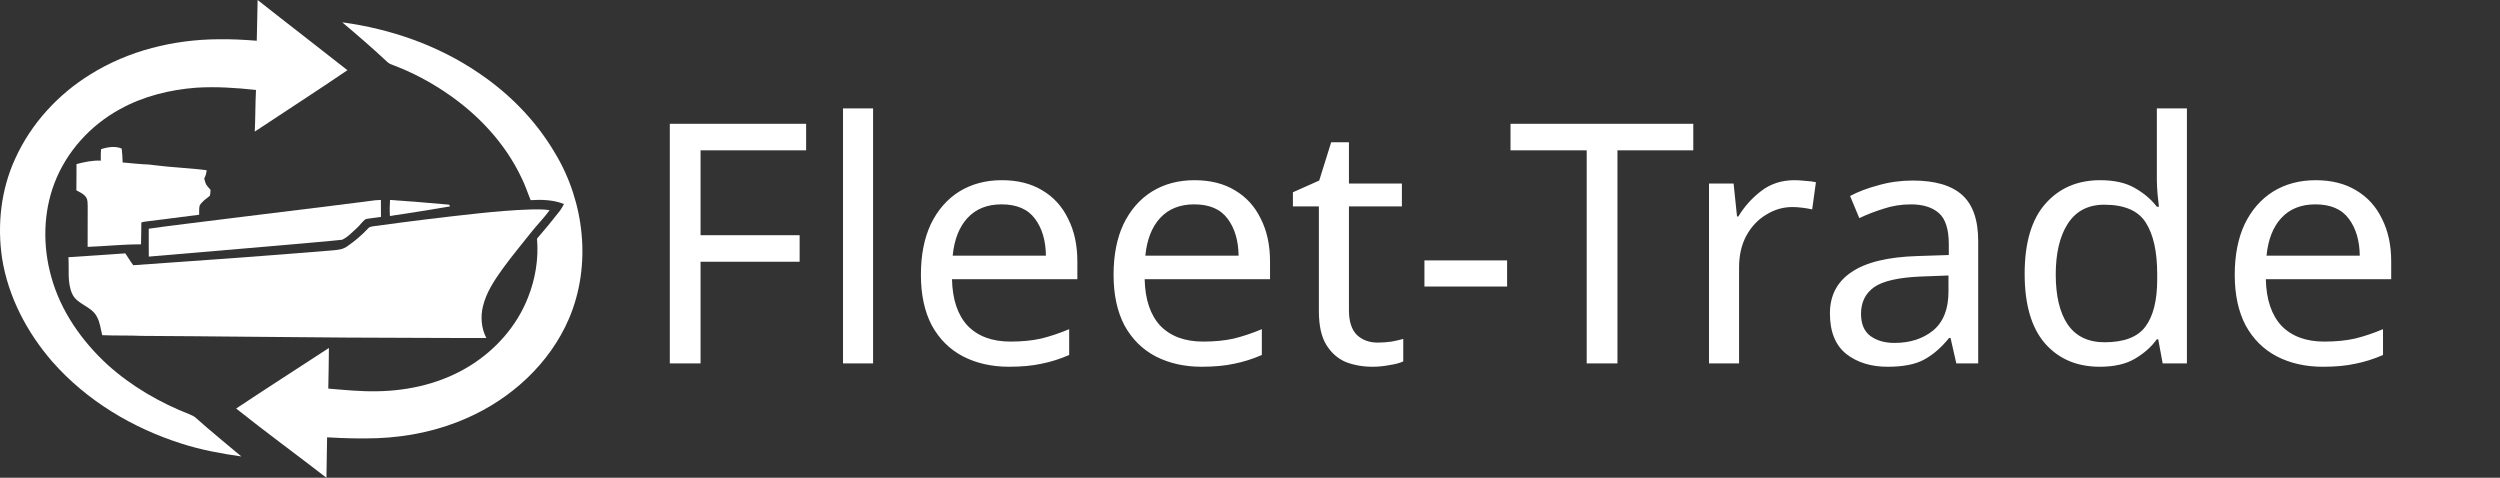<?xml version="1.0" encoding="UTF-8" standalone="no"?>
<svg xmlns:inkscape="http://www.inkscape.org/namespaces/inkscape" xmlns:sodipodi="http://sodipodi.sourceforge.net/DTD/sodipodi-0.dtd" xmlns="http://www.w3.org/2000/svg" xmlns:svg="http://www.w3.org/2000/svg" width="2060.761pt" height="393.81pt" viewBox="0 0 2060.761 393.81" version="1.1" id="svg10">
  <rect x="0" y="0" width="2060.761" height="393.81" fill="#333333" stroke="none"/>
  <defs id="defs10">
    <rect x="628.669" y="168.332" width="13.741" height="580.574" id="rect3"></rect>
    <rect x="649.281" y="54.966" width="2205.494" height="518.738" id="rect2"></rect>
  </defs>
  <g id="#4cadddff" style="fill:#ffffff" transform="translate(-2.132,-2.25)">
    <path fill="#4caddd" opacity="1" d="m 214.49,2.25 c 24.57,19.43 49.44,38.46 74.03,57.87 -25.24,17.2 -50.97,33.69 -76.39,50.61 0.56,-11.44 0.42,-22.9 1.02,-34.33 -16.32,-1.77 -32.77,-2.88 -49.18,-1.87 -21.79,1.66 -43.55,7 -62.77,17.61 -24.33,13.19 -44.12,34.9 -54.08,60.8 -9.44,24.6 -9.84,52.15 -2.76,77.41 7.75,28.29 25.2,53.09 46.65,72.77 19.62,17.61 42.79,31.04 67.3,40.62 1.81,0.73 3.62,1.55 5.11,2.83 12.24,11 25.07,21.33 37.65,31.94 C 184.5,376.15 167.97,373.13 152.01,368 111.52,355.2 73.62,332.55 45.41,300.54 24.45,276.43 8.9,246.98 3.86,215.24 -0.3,187.47 2.94,158.34 14.8,132.75 27.81,104.16 49.91,80.06 76.58,63.6 107.97,43.97 145.22,34.86 182.05,34.61 c 10.59,-0.2 21.17,0.4 31.73,1.22 0.17,-11.19 0.58,-22.38 0.71,-33.58 z" id="path1" style="fill:#ffffff"></path>
    <path fill="#4caddd" opacity="1" d="m 284.25,20.66 c 39.9,5.39 79.03,18.97 112.4,41.71 25.43,17.08 47.42,39.53 62.94,66.01 24.49,40.44 30.26,92.67 11.56,136.52 -15.91,37.11 -47.69,66.07 -84.39,82.07 -23.17,10.27 -48.39,15.52 -73.66,16.48 -13.78,0.47 -27.58,0.12 -41.34,-0.72 -0.21,11.11 -0.39,22.22 -0.54,33.33 -24.71,-19.15 -50,-37.56 -74.43,-57.06 25.34,-16.86 51,-33.23 76.46,-49.91 -0.04,11.16 -0.31,22.32 -0.52,33.48 13.4,1.13 26.83,2.49 40.3,2.2 26.51,-0.37 53.31,-6.7 76.01,-20.72 21.47,-13.17 39.1,-32.96 48.31,-56.53 6.12,-15.32 8.87,-32.11 7.44,-48.57 6.56,-7.52 12.88,-15.26 19.01,-23.13 1.25,-1.69 2.24,-3.55 3.22,-5.4 -8.65,-3.45 -18.27,-3.77 -27.46,-3.18 -2.55,-6.07 -4.49,-12.39 -7.48,-18.28 -13.6,-28.84 -36.18,-52.79 -62.5,-70.47 -13.35,-9 -27.66,-16.6 -42.72,-22.29 -1.83,-0.77 -3.84,-1.32 -5.31,-2.73 -12.08,-11.32 -24.63,-22.14 -37.3,-32.81 z" id="path2" style="fill:#ffffff"></path>
    <path fill="#4caddd" opacity="1" d="m 129.55,138.44 c 14.25,1.82 28.66,2.3 42.91,4.1 -0.13,2.41 -0.84,4.72 -1.99,6.84 1.439,5.629 1.381,4.867 5.21,9.38 -0.2,1.63 -0.02,3.36 -0.63,4.91 -2.91,2.49 -6.38,4.54 -8.32,7.97 -0.6,2.49 -0.39,5.09 -0.44,7.63 -14.83,1.8 -29.63,3.82 -44.45,5.64 -1.09,0.14 -2.16,0.39 -3.19,0.74 -0.14,6 -0.06,12.01 -0.27,18.01 -14.69,-0.05 -29.34,1.54 -44.01,2.08 0.03,-11.22 0.11,-22.45 0.06,-33.67 -0.14,-2.4 0.12,-5.05 -1.3,-7.14 -1.83,-2.9 -5.16,-4.19 -8.04,-5.77 0.14,-7.22 0.05,-14.44 0.11,-21.66 6.56,-1.68 13.23,-3.17 20.05,-2.83 -0.09,-3.19 -0.11,-6.38 0.26,-9.54 5.46,-1.6 11.52,-2.75 16.95,-0.39 0.42,3.8 0.69,7.61 0.76,11.43 7.31,0.64 14.61,1.44 21.94,1.73" id="path3" style="fill:#ffffff"></path>
    <path fill="#4caddd" opacity="1" d="m 307.46,167.84 c 2.86,-0.43 5.74,-0.73 8.64,-0.76 0.07,4.66 0.08,9.32 0.07,13.99 -4.16,0.65 -8.36,0.97 -12.49,1.77 -2.95,1.9 -4.78,5.14 -7.44,7.43 -3.84,3.39 -7.37,7.44 -12.09,9.61 -5.78,0.93 -153.532,13.379 -159.362,13.889 -0.16,-9.37 0.06,-13.632 -0.04,-22.992 C 138.307,188.557 293.86,169.85 307.46,167.84 Z" id="path5" style="fill:#ffffff"></path>
    <path fill="#4caddd" opacity="1" d="m 323.64,167.08 c 15.81,1.05 31.6,2.35 47.38,3.76 1.2,-0.12 1.87,0.4 2.01,1.56 -16.46,2.86 -32.97,5.4 -49.48,7.91 -0.31,-4.4 -0.19,-8.83 0.09,-13.23 z" id="path6" style="fill:#ffffff"></path>
    <path fill="#4caddd" opacity="1" d="m 395.88,178.19 c 14.68,-1.56 29.4,-2.84 44.17,-3.3 5.05,0 10.14,-0.26 15.15,0.63 -4.56,6.24 -10.03,11.76 -14.86,17.79 -8.08,10.23 -16.47,20.23 -24.12,30.8 -6.75,9.41 -13.33,19.38 -16.04,30.79 -2.04,8.67 -1.3,17.98 2.83,25.94 -38.02,0.11 -76.04,-0.25 -114.05,-0.32 -56.64,-0.33 -113.27,-1.12 -169.91,-1.4 -10.87,-0.48 -21.77,-0.11 -32.64,-0.58 -1.35,-5.18 -1.8,-10.69 -4.53,-15.41 -4.42,-8.59 -16.13,-9.77 -20.24,-18.68 -4.24,-9.45 -2.38,-20.15 -3.11,-30.18 15.64,-0.93 31.26,-2.13 46.89,-3.17 2.26,3.21 4.16,6.67 6.58,9.77 54.72,-3.76 109.43,-7.71 164.1,-12.22 4.04,-0.39 8.36,-0.66 11.81,-3.07 6.43,-4.36 12.4,-9.42 17.71,-15.1 1.33,-1.64 3.63,-1.51 5.52,-1.9 28.19,-3.86 56.44,-7.35 84.74,-10.39" id="path7" style="fill:#ffffff"></path>
  </g>
  <path style="font-size:300px;line-height:0;font-family:Roboto;-inkscape-font-specification:Roboto;baseline-shift:baseline;display:none;fill:#ffffff;stroke-width:0.768" d="M 631.513,99.3 V 312.581 H 603.241 V 99.3 Z m 89.355,95.947 v 23.145 H 625.36 V 195.247 Z M 735.37,99.3 V 122.445 H 625.36 V 99.3 Z m 59.033,-11.719 v 225 h -27.246 v -225 z m 109.277,227.93 q -16.553,0 -30.029,-5.566 -13.33,-5.713 -22.998,-15.967 -9.521,-10.254 -14.648,-24.316 -5.127,-14.062 -5.127,-30.762 v -6.152 q 0,-19.336 5.713,-34.424 5.713,-15.234 15.527,-25.781 9.814,-10.547 22.266,-15.967 12.451,-5.42 25.781,-5.42 16.992,0 29.297,5.859 12.451,5.859 20.361,16.406 7.91,10.4 11.719,24.609 3.809,14.062 3.809,30.762 v 12.158 H 846.991 v -22.119 h 91.26 v -2.051 q -0.586,-10.547 -4.395,-20.508 -3.662,-9.961 -11.719,-16.406 -8.057,-6.445 -21.973,-6.445 -9.228,0 -16.992,3.955 -7.764,3.809 -13.33,11.426 -5.566,7.617 -8.643,18.604 -3.076,10.986 -3.076,25.342 v 6.152 q 0,11.279 3.076,21.24 3.223,9.814 9.229,17.285 6.152,7.471 14.795,11.719 8.789,4.248 19.922,4.248 14.355,0 24.316,-5.859 9.961,-5.859 17.432,-15.674 l 16.406,13.037 q -5.127,7.764 -13.037,14.795 -7.91,7.031 -19.482,11.426 -11.426,4.395 -27.1,4.395 z m 159.082,0 q -16.553,0 -30.029,-5.566 -13.33,-5.713 -22.998,-15.967 -9.521,-10.254 -14.649,-24.316 -5.127,-14.062 -5.127,-30.762 v -6.152 q 0,-19.336 5.713,-34.424 5.713,-15.234 15.527,-25.781 9.815,-10.547 22.266,-15.967 12.451,-5.42 25.781,-5.42 16.992,0 29.297,5.859 12.451,5.859 20.361,16.406 7.91,10.4 11.719,24.609 3.809,14.062 3.809,30.762 v 12.158 h -118.359 v -22.119 h 91.26 v -2.051 q -0.586,-10.547 -4.394,-20.508 -3.662,-9.961 -11.719,-16.406 -8.057,-6.445 -21.973,-6.445 -9.229,0 -16.992,3.955 -7.764,3.809 -13.33,11.426 -5.566,7.617 -8.643,18.604 -3.076,10.986 -3.076,25.342 v 6.152 q 0,11.279 3.076,21.24 3.223,9.814 9.229,17.285 6.152,7.471 14.795,11.719 8.789,4.248 19.922,4.248 14.355,0 24.316,-5.859 9.961,-5.859 17.432,-15.674 l 16.406,13.037 q -5.127,7.764 -13.037,14.795 -7.91,7.031 -19.482,11.426 -11.426,4.395 -27.1,4.395 z m 159.668,-161.426 v 20.801 h -85.693 v -20.801 z m -56.69,-38.525 h 27.1 v 157.764 q 0,8.057 2.49,12.158 2.49,4.102 6.445,5.42 3.955,1.318 8.496,1.318 3.369,0 7.031,-0.586 3.809,-0.732 5.713,-1.172 l 0.146,22.119 q -3.223,1.025 -8.496,1.904 -5.127,1.025 -12.451,1.025 -9.961,0 -18.311,-3.955 -8.35,-3.955 -13.33,-13.184 -4.834,-9.375 -4.834,-25.195 z m 144.873,95.215 v 22.266 h -71.484 V 210.775 Z M 1420.038,99.3 V 312.581 h -27.832 V 99.3 Z m 68.555,0 V 122.445 H 1323.798 V 99.3 Z m 43.652,79.688 v 133.594 h -27.1 V 154.085 h 26.367 z m 49.512,-25.781 -0.146,25.195 q -3.369,-0.732 -6.445,-0.879 -2.93,-0.293 -6.738,-0.293 -9.375,0 -16.553,2.93 -7.178,2.93 -12.158,8.203 -4.98,5.273 -7.91,12.598 -2.783,7.178 -3.662,15.82 l -7.617,4.395 q 0,-14.355 2.783,-26.953 2.93,-12.598 8.935,-22.266 6.006,-9.814 15.234,-15.234 9.375,-5.566 22.266,-5.566 2.93,0 6.738,0.732 3.809,0.586 5.273,1.318 z m 112.647,132.275 v -81.592 q 0,-9.375 -3.809,-16.26 -3.662,-7.031 -11.133,-10.84 -7.471,-3.809 -18.457,-3.809 -10.254,0 -18.018,3.516 -7.617,3.516 -12.012,9.229 -4.248,5.713 -4.248,12.305 h -27.1 q 0,-8.496 4.395,-16.846 4.394,-8.35 12.598,-15.088 8.35,-6.885 19.922,-10.84 11.719,-4.102 26.074,-4.102 17.285,0 30.469,5.859 13.33,5.859 20.801,17.725 7.617,11.719 7.617,29.443 v 73.828 q 0,7.91 1.318,16.846 1.465,8.936 4.248,15.381 v 2.344 h -28.271 q -2.051,-4.688 -3.223,-12.451 -1.172,-7.91 -1.172,-14.648 z m 4.688,-68.994 0.293,19.043 h -27.393 q -11.572,0 -20.654,1.904 -9.082,1.758 -15.234,5.42 -6.152,3.662 -9.375,9.229 -3.223,5.42 -3.223,12.744 0,7.471 3.369,13.623 3.369,6.152 10.107,9.814 6.885,3.516 16.846,3.516 12.451,0 21.973,-5.273 9.521,-5.273 15.088,-12.891 5.713,-7.617 6.152,-14.795 l 11.572,13.037 q -1.025,6.152 -5.566,13.623 -4.541,7.471 -12.158,14.355 -7.471,6.738 -17.871,11.279 -10.254,4.395 -23.145,4.395 -16.113,0 -28.271,-6.299 -12.012,-6.299 -18.75,-16.846 -6.592,-10.693 -6.592,-23.877 0,-12.744 4.981,-22.412 4.98,-9.814 14.355,-16.26 9.375,-6.592 22.559,-9.961 13.184,-3.369 29.443,-3.369 z m 164.941,65.332 V 87.581 h 27.246 v 225 h -24.902 z m -106.641,-46.729 v -3.076 q 0,-18.164 4.394,-32.959 4.541,-14.941 12.744,-25.635 8.35,-10.693 19.775,-16.406 11.572,-5.859 25.781,-5.859 14.941,0 26.074,5.273 11.279,5.127 19.043,15.088 7.91,9.814 12.451,23.73 4.541,13.916 6.299,31.494 v 13.477 q -1.611,17.432 -6.299,31.348 -4.541,13.916 -12.451,23.73 -7.764,9.814 -19.043,15.088 -11.279,5.127 -26.367,5.127 -13.916,0 -25.488,-6.006 -11.426,-6.006 -19.775,-16.846 -8.203,-10.84 -12.744,-25.488 -4.394,-14.795 -4.394,-32.08 z m 27.246,-3.076 v 3.076 q 0,11.865 2.344,22.266 2.49,10.4 7.617,18.311 5.127,7.91 13.037,12.451 7.91,4.395 18.896,4.395 13.477,0 22.119,-5.713 8.789,-5.713 14.062,-15.088 5.273,-9.375 8.203,-20.361 v -35.303 q -1.758,-8.057 -5.127,-15.527 -3.223,-7.617 -8.496,-13.477 -5.127,-6.006 -12.744,-9.521 -7.471,-3.516 -17.725,-3.516 -11.133,0 -19.189,4.688 -7.91,4.541 -13.037,12.598 -5.127,7.91 -7.617,18.457 -2.344,10.4 -2.344,22.266 z m 214.453,83.496 q -16.553,0 -30.029,-5.566 -13.33,-5.713 -22.998,-15.967 -9.521,-10.254 -14.649,-24.316 -5.127,-14.062 -5.127,-30.762 v -6.152 q 0,-19.336 5.713,-34.424 5.713,-15.234 15.527,-25.781 9.815,-10.547 22.266,-15.967 12.451,-5.42 25.781,-5.42 16.992,0 29.297,5.859 12.451,5.859 20.361,16.406 7.91,10.4 11.719,24.609 3.808,14.062 3.808,30.762 v 12.158 h -118.359 v -22.119 h 91.26 v -2.051 q -0.586,-10.547 -4.394,-20.508 -3.662,-9.961 -11.719,-16.406 -8.057,-6.445 -21.973,-6.445 -9.229,0 -16.992,3.955 -7.764,3.809 -13.33,11.426 -5.566,7.617 -8.643,18.604 -3.076,10.986 -3.076,25.342 v 6.152 q 0,11.279 3.076,21.24 3.223,9.814 9.229,17.285 6.152,7.471 14.795,11.719 8.789,4.248 19.922,4.248 14.355,0 24.316,-5.859 9.961,-5.859 17.432,-15.674 l 16.406,13.037 q -5.127,7.764 -13.037,14.795 -7.91,7.031 -19.483,11.426 -11.426,4.395 -27.1,4.395 z" id="text1" aria-label="Fleet-Trade"></path>
  <path style="font-size:400px;line-height:0;font-family:Noto;-inkscape-font-specification:Noto;white-space:pre;shape-padding:10.306;fill:#ffffff;stroke-width:0.714" d="m 577.476,299.547 h -25.343 v -197.476 h 112.355 v 21.85 h -87.012 v 69.974 h 81.662 v 21.85 h -81.662 z m 142.204,0 H 694.9 V 89.349 h 24.78 z M 825.84,148.536 q 19.43,0 33.228,8.297 14.08,8.297 21.401,23.509 7.603,14.935 7.603,35.125 v 14.659 H 784.728 q 0.563,25.169 12.953,38.444 12.672,12.999 35.199,12.999 14.361,0 25.343,-2.489 11.264,-2.766 23.091,-7.744 v 21.296 q -11.545,4.978 -22.809,7.191 -11.264,2.489 -26.751,2.489 -21.401,0 -38.015,-8.574 -16.332,-8.574 -25.625,-25.445 -9.011,-17.148 -9.011,-41.763 0,-24.339 8.166,-41.763 8.448,-17.424 23.372,-26.828 15.206,-9.404 35.199,-9.404 z m -0.282,19.914 q -17.74,0 -28.159,11.34 -10.137,11.063 -12.108,30.977 h 76.875 q -0.282,-18.807 -9.011,-30.423 -8.729,-11.893 -27.596,-11.893 z m 159.1,-19.914 q 19.43,0 33.228,8.297 14.08,8.297 21.401,23.509 7.603,14.935 7.603,35.125 v 14.659 H 943.546 q 0.563,25.169 12.953,38.444 12.672,12.999 35.199,12.999 14.361,0 25.343,-2.489 11.264,-2.766 23.091,-7.744 v 21.296 q -11.545,4.978 -22.809,7.191 -11.264,2.489 -26.751,2.489 -21.401,0 -38.015,-8.574 -16.332,-8.574 -25.625,-25.445 -9.011,-17.148 -9.011,-41.763 0,-24.339 8.166,-41.763 8.448,-17.424 23.372,-26.828 15.206,-9.404 35.199,-9.404 z m -0.282,19.914 q -17.74,0 -28.159,11.34 -10.137,11.063 -12.108,30.977 h 76.875 q -0.282,-18.807 -9.011,-30.423 -8.729,-11.893 -27.596,-11.893 z m 151.215,113.95 q 5.632,0 11.545,-0.83 5.913,-1.106 9.574,-2.213 v 18.531 q -3.942,1.936 -11.264,3.042 -7.321,1.383 -14.08,1.383 -11.827,0 -21.964,-3.872 -9.856,-4.149 -16.051,-14.105 -6.195,-9.957 -6.195,-27.934 v -86.292 h -21.401 V 158.493 l 21.683,-9.68 9.856,-31.53 h 14.643 v 34.019 h 43.647 v 18.807 h -43.647 v 85.739 q 0,13.552 6.477,20.19 6.758,6.361 17.177,6.361 z m 38.578,-46.188 v -21.573 h 68.145 v 21.573 z m 159.1,63.336 h -25.343 V 123.921 h -62.795 v -21.85 h 150.652 v 21.85 h -62.514 z m 145.865,-151.011 q 4.224,0 9.011,0.553 5.069,0.277 8.729,1.106 l -3.098,22.403 q -3.661,-0.83 -8.166,-1.383 -4.224,-0.553 -8.166,-0.553 -11.545,0 -21.683,6.361 -10.137,6.085 -16.332,17.424 -5.913,11.063 -5.913,25.998 v 79.101 h -24.78 V 151.302 h 20.275 l 2.816,27.105 h 1.126 q 7.321,-12.169 18.867,-21.02 11.545,-8.85 27.314,-8.85 z m 97.431,0.277 q 27.596,0 40.831,11.893 13.235,11.893 13.235,37.891 v 100.951 h -18.022 l -4.787,-21.02 h -1.126 q -9.856,12.169 -20.838,17.978 -10.701,5.808 -29.849,5.808 -20.556,0 -34.073,-10.51 -13.516,-10.787 -13.516,-33.466 0,-22.126 17.74,-34.019 17.74,-12.169 54.629,-13.276 l 25.625,-0.83 v -8.85 q 0,-18.531 -8.166,-25.722 -8.166,-7.191 -23.091,-7.191 -11.827,0 -22.527,3.595 -10.7,3.319 -19.993,7.744 l -7.603,-18.254 q 9.856,-5.255 23.372,-8.85 13.517,-3.872 28.159,-3.872 z m 7.321,79.101 q -28.159,1.106 -39.141,8.85 -10.7,7.744 -10.7,21.85 0,12.446 7.603,18.254 7.885,5.808 19.993,5.808 19.148,0 31.82,-10.233 12.672,-10.51 12.672,-32.083 v -13.276 z m 146.992,74.399 q -28.159,0 -45.055,-19.084 -16.896,-19.36 -16.896,-57.528 0,-38.168 16.896,-57.528 17.177,-19.637 45.336,-19.637 17.459,0 28.441,6.361 11.264,6.361 18.304,15.488 h 1.69 q -0.282,-3.595 -1.126,-10.51 -0.563,-7.191 -0.563,-11.34 V 89.349 h 24.78 V 299.547 h -19.993 l -3.661,-19.914 h -1.126 q -6.758,9.404 -18.022,16.041 -11.264,6.638 -29.004,6.638 z m 3.942,-20.19 q 23.935,0 33.51,-12.723 9.856,-12.999 9.856,-38.997 v -4.425 q 0,-27.658 -9.293,-42.316 -9.293,-14.935 -34.354,-14.935 -19.993,0 -30.13,15.765 -9.856,15.488 -9.856,41.763 0,26.551 9.856,41.21 10.137,14.659 30.412,14.659 z m 174.024,-133.587 q 19.43,0 33.228,8.297 14.08,8.297 21.401,23.509 7.603,14.935 7.603,35.125 v 14.659 h -103.345 q 0.563,25.169 12.953,38.444 12.672,12.999 35.199,12.999 14.361,0 25.343,-2.489 11.264,-2.766 23.091,-7.744 v 21.296 q -11.545,4.978 -22.809,7.191 -11.264,2.489 -26.751,2.489 -21.401,0 -38.015,-8.574 -16.332,-8.574 -25.625,-25.445 -9.011,-17.148 -9.011,-41.763 0,-24.339 8.166,-41.763 8.448,-17.424 23.372,-26.828 15.206,-9.404 35.199,-9.404 z m -0.282,19.914 q -17.74,0 -28.159,11.34 -10.137,11.063 -12.108,30.977 h 76.875 q -0.282,-18.807 -9.011,-30.423 -8.729,-11.893 -27.596,-11.893 z" id="text2" aria-label="Fleet-Trade"></path>
</svg>
